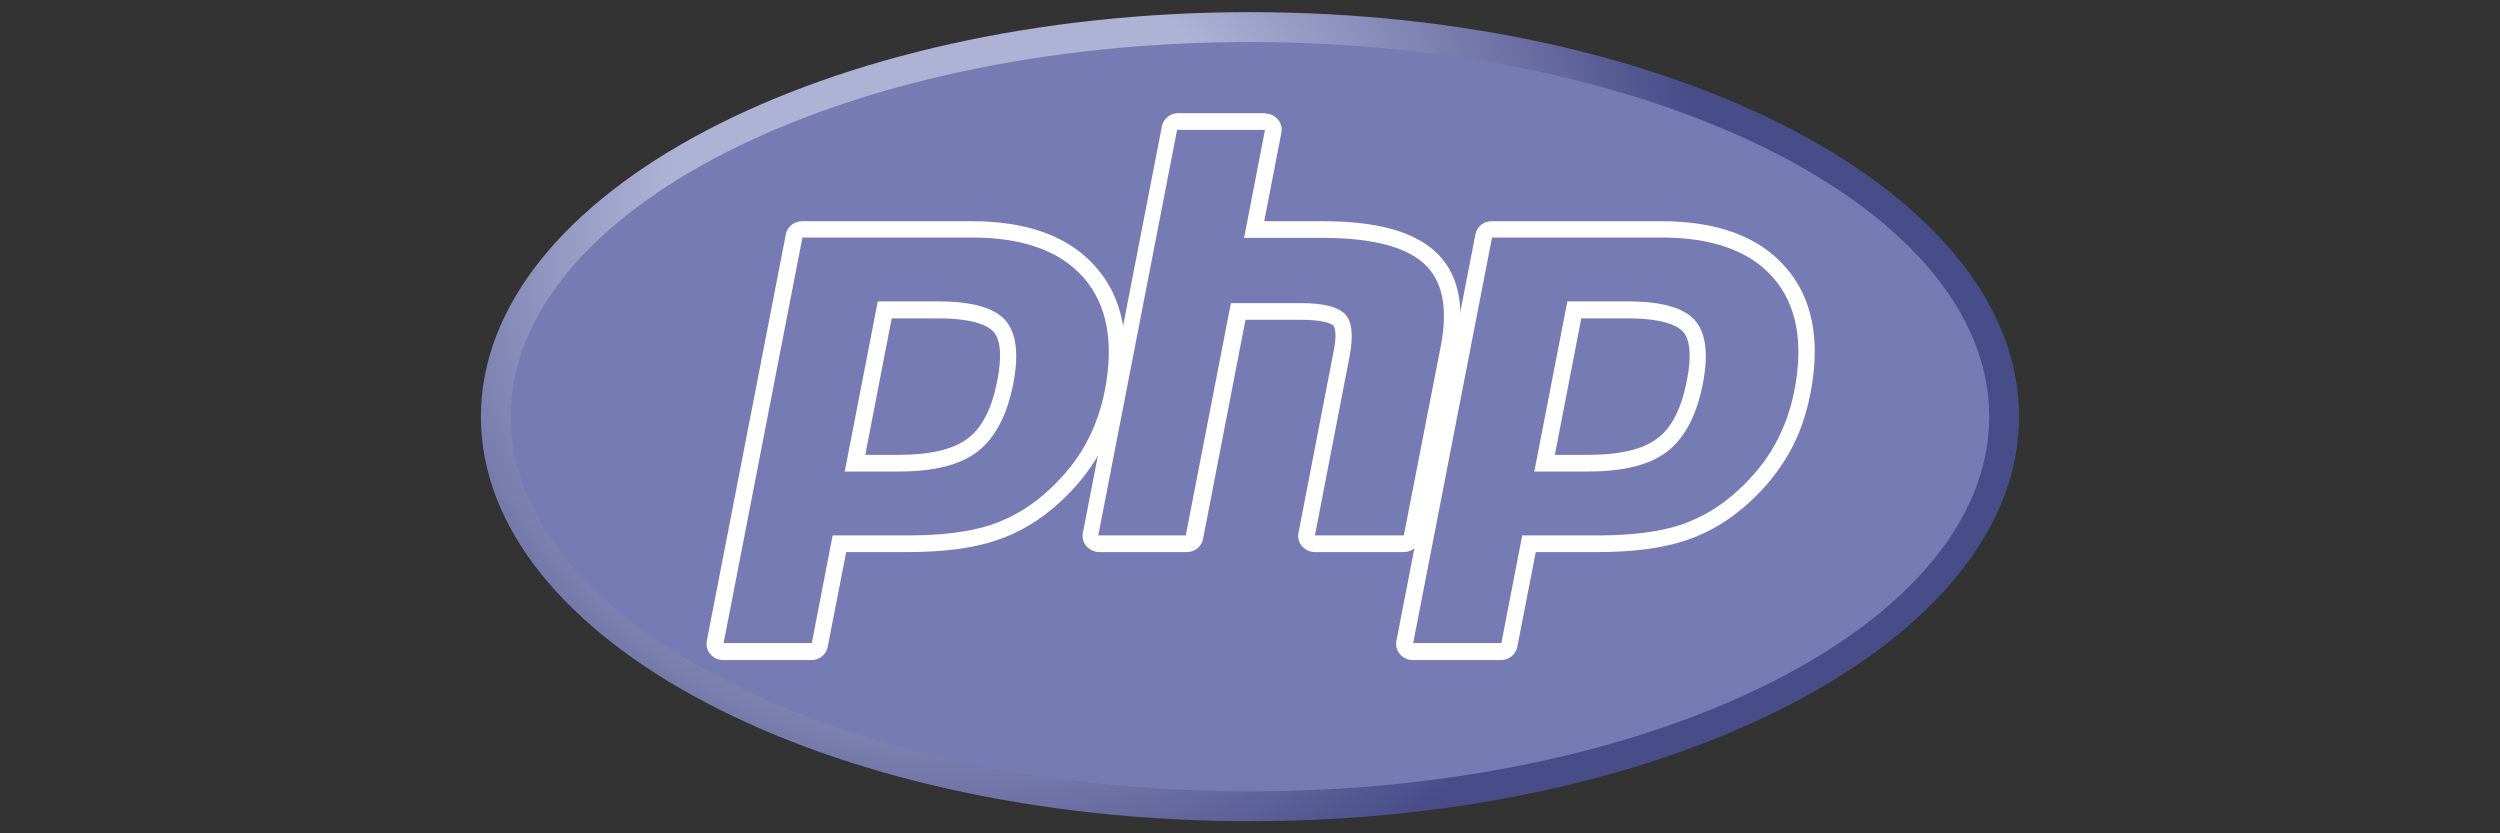<?xml version="1.0" encoding="UTF-8"?>
<svg xmlns="http://www.w3.org/2000/svg" xmlns:xlink="http://www.w3.org/1999/xlink" id="Layer_1" viewBox="0 0 72 24">
  <rect x="0" y="0" width="72" height="24" fill="#333333" stroke="none"/>
  <defs>
    <style>.cls-1,.cls-2,.cls-3,.cls-4{fill:none;}.cls-2{clip-path:url(#clippath-2);}.cls-3{clip-path:url(#clippath-1);}.cls-5{fill:#fff;}.cls-6{fill:#777bb3;}.cls-7{fill:url(#radial-gradient);}.cls-4{clip-path:url(#clippath);}</style>
    <clipPath id="clippath">
      <path class="cls-1" d="m13.85,12c0,6.44,9.92,11.65,22.15,11.65h0c12.23,0,22.15-5.22,22.15-11.65h0C58.15,5.56,48.23.35,36,.35h0C23.77.35,13.85,5.56,13.85,12"></path>
    </clipPath>
    <radialGradient id="radial-gradient" cx="-1200.77" cy="631.9" fx="-1200.77" fy="631.9" r=".06" gradientTransform="translate(544962.8 286776.47) scale(453.82 -453.82)" gradientUnits="userSpaceOnUse">
      <stop offset="0" stop-color="#aeb2d5"></stop>
      <stop offset=".3" stop-color="#aeb2d5"></stop>
      <stop offset=".75" stop-color="#484c89"></stop>
      <stop offset="1" stop-color="#484c89"></stop>
    </radialGradient>
    <clipPath id="clippath-1">
      <rect class="cls-1" x="12.92" y="-.98" width="46.15" height="25.96"></rect>
    </clipPath>
    <clipPath id="clippath-2">
      <rect class="cls-1" x="12.92" y="-.98" width="46.15" height="25.96"></rect>
    </clipPath>
  </defs>
  <g id="g3438">
    <g id="g3440">
      <g class="cls-4">
        <g id="g3442">
          <g id="g3448">
            <g id="g3450">
              <path id="path3462" class="cls-7" d="m13.85,12c0,6.44,9.92,11.65,22.15,11.65h0c12.23,0,22.15-5.22,22.15-11.65h0C58.15,5.56,48.23.35,36,.35h0C23.77.35,13.85,5.56,13.85,12"></path>
            </g>
          </g>
        </g>
      </g>
    </g>
    <g id="g3464">
      <g class="cls-3">
        <g id="g3466">
          <g id="g3472">
            <path id="path3474" class="cls-6" d="m36,22.79c11.76,0,21.29-4.83,21.29-10.79S47.76,1.21,36,1.21,14.71,6.04,14.71,12s9.53,10.79,21.29,10.79"></path>
          </g>
        </g>
      </g>
    </g>
    <g id="g3476">
      <g class="cls-2">
        <g id="g3478">
          <g id="g3484">
            <path id="path3486" d="m25.88,13.34c.97,0,1.69-.18,2.14-.53.45-.35.76-.95.93-1.79.15-.79.09-1.33-.17-1.63-.27-.3-.86-.46-1.75-.46h-1.54l-.86,4.41h1.26Zm-5.05,5.43c-.07,0-.14-.03-.19-.09-.05-.06-.06-.13-.05-.2l2.27-11.68c.02-.11.12-.19.24-.19h4.89c1.54,0,2.68.42,3.4,1.24.72.83.95,1.98.66,3.44-.12.59-.31,1.14-.59,1.64-.28.49-.64.95-1.08,1.36-.53.5-1.13.86-1.78,1.07-.64.21-1.46.31-2.45.31h-1.98l-.57,2.91c-.02.11-.12.19-.24.19h-2.54Z"></path>
          </g>
          <g id="g3488">
            <path id="path3490" class="cls-5" d="m25.68,9.17h1.35c1.08,0,1.45.24,1.58.38.21.23.25.73.11,1.42-.15.78-.43,1.34-.84,1.65-.41.32-1.09.48-2,.48h-.96l.76-3.93Zm2.31-2.8h-4.89c-.23,0-.43.16-.47.39l-2.27,11.68c-.03.14,0,.29.1.4.09.11.23.17.37.17h2.54c.23,0,.43-.16.47-.39l.53-2.72h1.78c1.01,0,1.86-.11,2.52-.33.68-.22,1.31-.6,1.87-1.12.46-.42.84-.9,1.13-1.41.29-.51.49-1.09.61-1.71.3-1.53.06-2.76-.72-3.64-.77-.88-1.97-1.32-3.58-1.32m-3.66,7.21h1.55c1.03,0,1.79-.19,2.29-.58.5-.39.84-1.03,1.02-1.94.17-.87.09-1.48-.23-1.84-.32-.36-.97-.54-1.93-.54h-1.74l-.95,4.89m3.66-6.73c1.47,0,2.55.39,3.22,1.16.67.77.88,1.85.61,3.24-.11.57-.3,1.09-.56,1.56-.26.47-.61.9-1.04,1.3-.51.48-1.07.81-1.69,1.02-.62.2-1.41.3-2.37.3h-2.18l-.6,3.1h-2.54l2.27-11.68h4.89"></path>
          </g>
          <g id="g3492">
            <path id="path3494" d="m37.89,15.66c-.07,0-.14-.03-.19-.09-.05-.06-.06-.13-.05-.2l1-5.17c.1-.49.07-.84-.07-.99-.08-.09-.34-.24-1.09-.24h-1.82l-1.26,6.5c-.02.11-.12.19-.24.19h-2.52c-.07,0-.14-.03-.19-.09-.05-.06-.06-.13-.05-.2l2.27-11.68c.02-.11.12-.19.24-.19h2.52c.07,0,.14.03.19.09.05.06.06.13.05.2l-.55,2.82h1.96c1.49,0,2.5.26,3.09.8.6.55.79,1.43.56,2.62l-1.06,5.43c-.02.11-.12.19-.24.19h-2.56Z"></path>
          </g>
          <g id="g3496">
            <path id="path3498" class="cls-5" d="m36.45,3.26h-2.52c-.23,0-.43.16-.47.39l-2.27,11.68c-.03.14,0,.29.1.4s.23.17.37.17h2.52c.23,0,.43-.16.47-.39l1.22-6.3h1.62c.75,0,.91.16.91.17.05.05.11.28,0,.78l-1,5.17c-.03.14,0,.29.1.4s.23.17.37.17h2.56c.23,0,.43-.16.47-.39l1.06-5.43c.25-1.28.04-2.23-.63-2.84-.64-.58-1.7-.87-3.25-.87h-1.67l.49-2.53c.03-.14,0-.29-.1-.4-.09-.11-.23-.17-.37-.17m0,.48l-.6,3.1h2.25c1.41,0,2.39.25,2.93.74.54.49.7,1.29.48,2.4l-1.06,5.43h-2.56l1-5.17c.11-.59.07-.99-.13-1.2-.2-.21-.62-.32-1.27-.32h-2.02l-1.3,6.69h-2.52l2.27-11.68h2.52"></path>
          </g>
          <g id="g3500">
            <path id="path3502" d="m45.74,13.34c.97,0,1.69-.18,2.14-.53.45-.35.76-.95.93-1.79.15-.79.09-1.33-.17-1.63-.27-.3-.86-.46-1.75-.46h-1.54l-.86,4.41h1.26Zm-5.05,5.43c-.07,0-.14-.03-.19-.09-.05-.06-.06-.13-.05-.2l2.27-11.68c.02-.11.12-.19.24-.19h4.89c1.54,0,2.68.42,3.4,1.24.72.83.95,1.98.66,3.44-.12.59-.31,1.14-.59,1.64-.28.49-.64.95-1.08,1.36-.53.5-1.13.86-1.78,1.07-.64.21-1.46.31-2.45.31h-1.98l-.57,2.91c-.02.11-.12.19-.24.19h-2.54Z"></path>
          </g>
          <g id="g3504">
            <path id="path3506" class="cls-5" d="m45.54,9.17h1.35c1.08,0,1.45.24,1.58.38.21.23.25.73.11,1.42-.15.78-.43,1.34-.84,1.65-.41.32-1.09.48-2,.48h-.96l.76-3.93Zm2.31-2.8h-4.89c-.23,0-.43.16-.47.39l-2.27,11.68c-.03.14,0,.29.1.4.09.11.23.17.37.17h2.54c.23,0,.43-.16.47-.39l.53-2.72h1.78c1.01,0,1.86-.11,2.52-.33.68-.22,1.31-.6,1.87-1.12.46-.42.84-.9,1.13-1.41.29-.51.49-1.09.61-1.71.3-1.53.06-2.76-.72-3.64-.77-.88-1.97-1.32-3.58-1.32m-3.66,7.21h1.55c1.03,0,1.79-.19,2.29-.58.5-.39.84-1.03,1.02-1.94.17-.87.09-1.48-.23-1.84-.32-.36-.97-.54-1.93-.54h-1.74l-.95,4.89m3.66-6.73c1.47,0,2.55.39,3.22,1.16.67.77.88,1.85.61,3.24-.11.57-.3,1.09-.56,1.56-.26.47-.61.9-1.04,1.3-.51.48-1.07.81-1.69,1.02-.62.2-1.41.3-2.37.3h-2.18l-.6,3.1h-2.54l2.27-11.68h4.89"></path>
          </g>
        </g>
      </g>
    </g>
  </g>
</svg>
